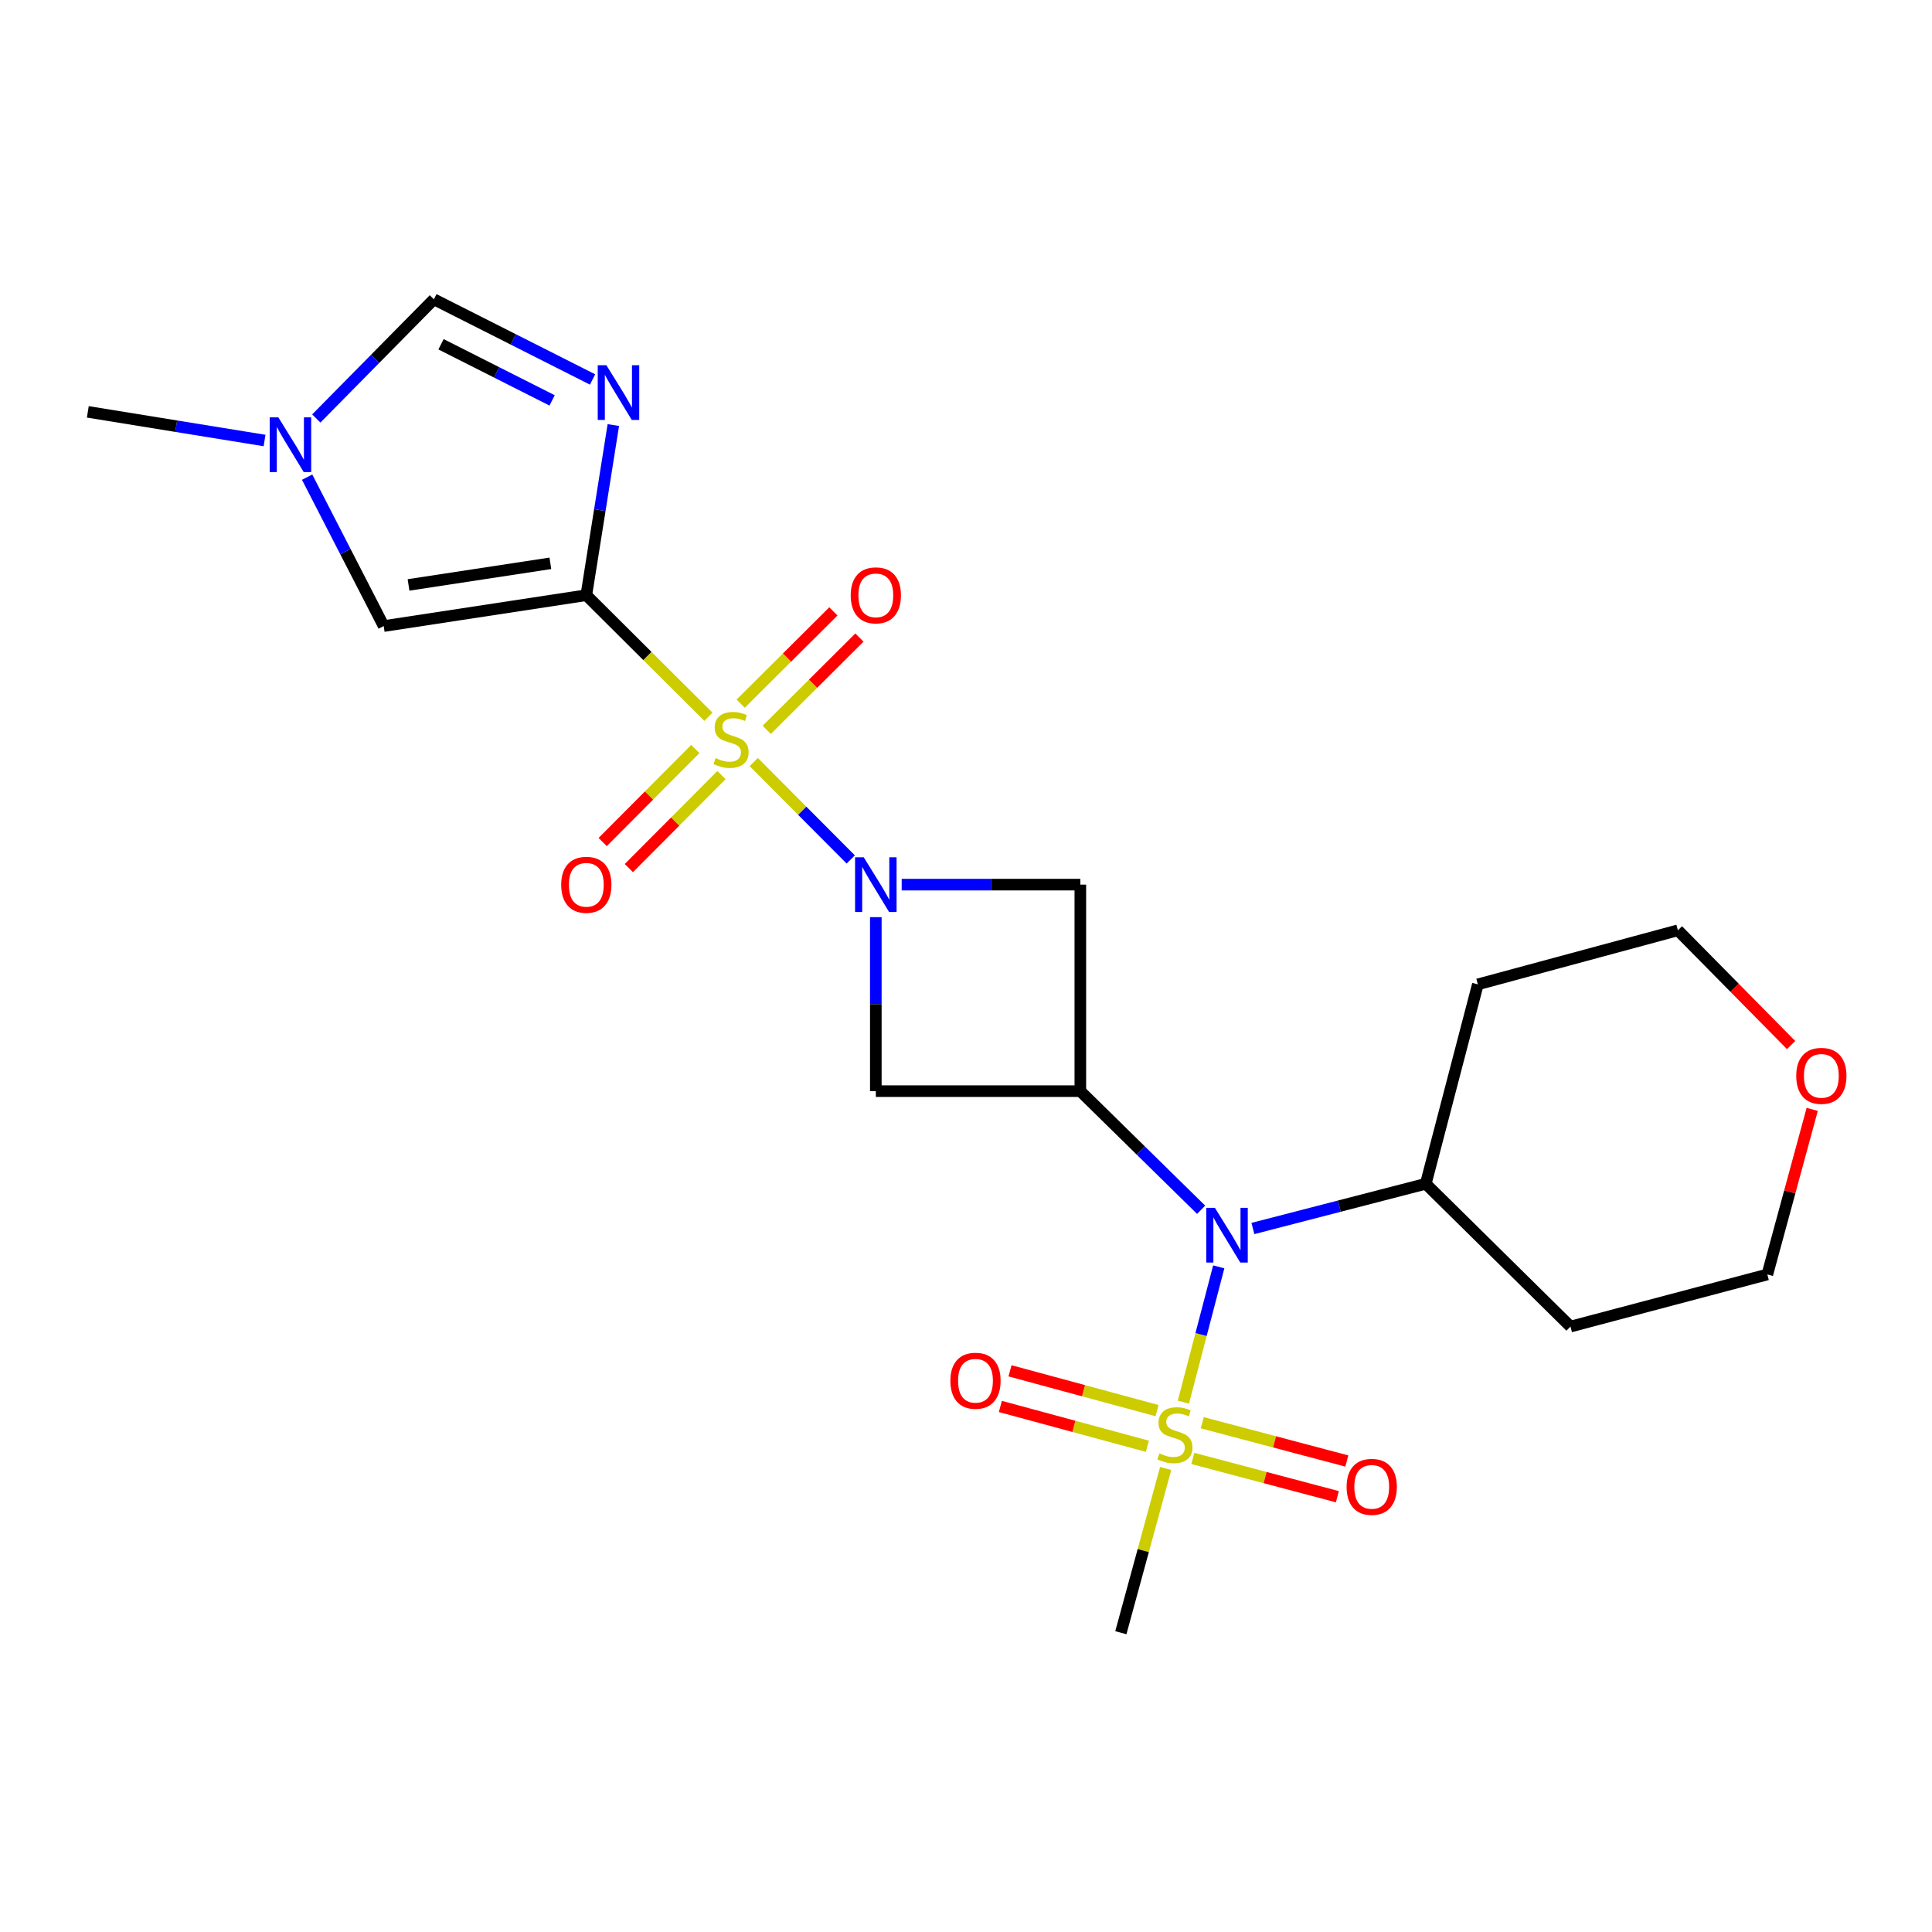 <?xml version='1.0' encoding='iso-8859-1'?>
<svg version='1.1' baseProfile='full'
              xmlns='http://www.w3.org/2000/svg'
                      xmlns:rdkit='http://www.rdkit.org/xml'
                      xmlns:xlink='http://www.w3.org/1999/xlink'
                  xml:space='preserve'
width='1000px' height='1000px' viewBox='0 0 1000 1000'>
<!-- END OF HEADER -->
<rect style='opacity:1.0;fill:#FFFFFF;stroke:none' width='1000' height='1000' x='0' y='0'> </rect>
<path class='bond-0' d='M 366.673,370.987 L 335.076,339.528' style='fill:none;fill-rule:evenodd;stroke:#CCCC00;stroke-width:6px;stroke-linecap:butt;stroke-linejoin:miter;stroke-opacity:1' />
<path class='bond-0' d='M 335.076,339.528 L 303.478,308.07' style='fill:none;fill-rule:evenodd;stroke:#000000;stroke-width:6px;stroke-linecap:butt;stroke-linejoin:miter;stroke-opacity:1' />
<path class='bond-1' d='M 390.131,394.439 L 415.239,419.647' style='fill:none;fill-rule:evenodd;stroke:#CCCC00;stroke-width:6px;stroke-linecap:butt;stroke-linejoin:miter;stroke-opacity:1' />
<path class='bond-1' d='M 415.239,419.647 L 440.346,444.854' style='fill:none;fill-rule:evenodd;stroke:#0000FF;stroke-width:6px;stroke-linecap:butt;stroke-linejoin:miter;stroke-opacity:1' />
<path class='bond-11' d='M 359.89,387.697 L 335.918,411.768' style='fill:none;fill-rule:evenodd;stroke:#CCCC00;stroke-width:6px;stroke-linecap:butt;stroke-linejoin:miter;stroke-opacity:1' />
<path class='bond-11' d='M 335.918,411.768 L 311.945,435.839' style='fill:none;fill-rule:evenodd;stroke:#FF0000;stroke-width:6px;stroke-linecap:butt;stroke-linejoin:miter;stroke-opacity:1' />
<path class='bond-11' d='M 373.434,401.185 L 349.461,425.256' style='fill:none;fill-rule:evenodd;stroke:#CCCC00;stroke-width:6px;stroke-linecap:butt;stroke-linejoin:miter;stroke-opacity:1' />
<path class='bond-11' d='M 349.461,425.256 L 325.489,449.327' style='fill:none;fill-rule:evenodd;stroke:#FF0000;stroke-width:6px;stroke-linecap:butt;stroke-linejoin:miter;stroke-opacity:1' />
<path class='bond-12' d='M 396.862,377.762 L 420.85,353.883' style='fill:none;fill-rule:evenodd;stroke:#CCCC00;stroke-width:6px;stroke-linecap:butt;stroke-linejoin:miter;stroke-opacity:1' />
<path class='bond-12' d='M 420.85,353.883 L 444.838,330.004' style='fill:none;fill-rule:evenodd;stroke:#FF0000;stroke-width:6px;stroke-linecap:butt;stroke-linejoin:miter;stroke-opacity:1' />
<path class='bond-12' d='M 383.377,364.215 L 407.365,340.336' style='fill:none;fill-rule:evenodd;stroke:#CCCC00;stroke-width:6px;stroke-linecap:butt;stroke-linejoin:miter;stroke-opacity:1' />
<path class='bond-12' d='M 407.365,340.336 L 431.353,316.457' style='fill:none;fill-rule:evenodd;stroke:#FF0000;stroke-width:6px;stroke-linecap:butt;stroke-linejoin:miter;stroke-opacity:1' />
<path class='bond-3' d='M 303.478,308.07 L 310.469,264.04' style='fill:none;fill-rule:evenodd;stroke:#000000;stroke-width:6px;stroke-linecap:butt;stroke-linejoin:miter;stroke-opacity:1' />
<path class='bond-3' d='M 310.469,264.04 L 317.46,220.01' style='fill:none;fill-rule:evenodd;stroke:#0000FF;stroke-width:6px;stroke-linecap:butt;stroke-linejoin:miter;stroke-opacity:1' />
<path class='bond-8' d='M 303.478,308.07 L 198.604,324.051' style='fill:none;fill-rule:evenodd;stroke:#000000;stroke-width:6px;stroke-linecap:butt;stroke-linejoin:miter;stroke-opacity:1' />
<path class='bond-8' d='M 284.868,291.571 L 211.455,302.758' style='fill:none;fill-rule:evenodd;stroke:#000000;stroke-width:6px;stroke-linecap:butt;stroke-linejoin:miter;stroke-opacity:1' />
<path class='bond-6' d='M 453.325,474.717 L 453.325,519.747' style='fill:none;fill-rule:evenodd;stroke:#0000FF;stroke-width:6px;stroke-linecap:butt;stroke-linejoin:miter;stroke-opacity:1' />
<path class='bond-6' d='M 453.325,519.747 L 453.325,564.777' style='fill:none;fill-rule:evenodd;stroke:#000000;stroke-width:6px;stroke-linecap:butt;stroke-linejoin:miter;stroke-opacity:1' />
<path class='bond-7' d='M 466.711,457.884 L 512.944,457.884' style='fill:none;fill-rule:evenodd;stroke:#0000FF;stroke-width:6px;stroke-linecap:butt;stroke-linejoin:miter;stroke-opacity:1' />
<path class='bond-7' d='M 512.944,457.884 L 559.177,457.884' style='fill:none;fill-rule:evenodd;stroke:#000000;stroke-width:6px;stroke-linecap:butt;stroke-linejoin:miter;stroke-opacity:1' />
<path class='bond-2' d='M 612.518,725.754 L 621.669,690.741' style='fill:none;fill-rule:evenodd;stroke:#CCCC00;stroke-width:6px;stroke-linecap:butt;stroke-linejoin:miter;stroke-opacity:1' />
<path class='bond-2' d='M 621.669,690.741 L 630.819,655.727' style='fill:none;fill-rule:evenodd;stroke:#0000FF;stroke-width:6px;stroke-linecap:butt;stroke-linejoin:miter;stroke-opacity:1' />
<path class='bond-13' d='M 617.399,754.882 L 654.811,764.787' style='fill:none;fill-rule:evenodd;stroke:#CCCC00;stroke-width:6px;stroke-linecap:butt;stroke-linejoin:miter;stroke-opacity:1' />
<path class='bond-13' d='M 654.811,764.787 L 692.222,774.693' style='fill:none;fill-rule:evenodd;stroke:#FF0000;stroke-width:6px;stroke-linecap:butt;stroke-linejoin:miter;stroke-opacity:1' />
<path class='bond-13' d='M 622.292,736.404 L 659.703,746.31' style='fill:none;fill-rule:evenodd;stroke:#CCCC00;stroke-width:6px;stroke-linecap:butt;stroke-linejoin:miter;stroke-opacity:1' />
<path class='bond-13' d='M 659.703,746.31 L 697.115,756.215' style='fill:none;fill-rule:evenodd;stroke:#FF0000;stroke-width:6px;stroke-linecap:butt;stroke-linejoin:miter;stroke-opacity:1' />
<path class='bond-14' d='M 598.875,730.134 L 560.828,719.831' style='fill:none;fill-rule:evenodd;stroke:#CCCC00;stroke-width:6px;stroke-linecap:butt;stroke-linejoin:miter;stroke-opacity:1' />
<path class='bond-14' d='M 560.828,719.831 L 522.78,709.528' style='fill:none;fill-rule:evenodd;stroke:#FF0000;stroke-width:6px;stroke-linecap:butt;stroke-linejoin:miter;stroke-opacity:1' />
<path class='bond-14' d='M 593.879,748.584 L 555.832,738.281' style='fill:none;fill-rule:evenodd;stroke:#CCCC00;stroke-width:6px;stroke-linecap:butt;stroke-linejoin:miter;stroke-opacity:1' />
<path class='bond-14' d='M 555.832,738.281 L 517.784,727.978' style='fill:none;fill-rule:evenodd;stroke:#FF0000;stroke-width:6px;stroke-linecap:butt;stroke-linejoin:miter;stroke-opacity:1' />
<path class='bond-17' d='M 603.346,760.079 L 591.747,802.584' style='fill:none;fill-rule:evenodd;stroke:#CCCC00;stroke-width:6px;stroke-linecap:butt;stroke-linejoin:miter;stroke-opacity:1' />
<path class='bond-17' d='M 591.747,802.584 L 580.149,845.09' style='fill:none;fill-rule:evenodd;stroke:#000000;stroke-width:6px;stroke-linecap:butt;stroke-linejoin:miter;stroke-opacity:1' />
<path class='bond-9' d='M 306.713,196.415 L 265.645,175.663' style='fill:none;fill-rule:evenodd;stroke:#0000FF;stroke-width:6px;stroke-linecap:butt;stroke-linejoin:miter;stroke-opacity:1' />
<path class='bond-9' d='M 265.645,175.663 L 224.578,154.91' style='fill:none;fill-rule:evenodd;stroke:#000000;stroke-width:6px;stroke-linecap:butt;stroke-linejoin:miter;stroke-opacity:1' />
<path class='bond-9' d='M 285.772,207.249 L 257.024,192.723' style='fill:none;fill-rule:evenodd;stroke:#0000FF;stroke-width:6px;stroke-linecap:butt;stroke-linejoin:miter;stroke-opacity:1' />
<path class='bond-9' d='M 257.024,192.723 L 228.277,178.196' style='fill:none;fill-rule:evenodd;stroke:#000000;stroke-width:6px;stroke-linecap:butt;stroke-linejoin:miter;stroke-opacity:1' />
<path class='bond-4' d='M 559.177,564.777 L 559.177,457.884' style='fill:none;fill-rule:evenodd;stroke:#000000;stroke-width:6px;stroke-linecap:butt;stroke-linejoin:miter;stroke-opacity:1' />
<path class='bond-5' d='M 559.177,564.777 L 590.44,595.476' style='fill:none;fill-rule:evenodd;stroke:#000000;stroke-width:6px;stroke-linecap:butt;stroke-linejoin:miter;stroke-opacity:1' />
<path class='bond-5' d='M 590.44,595.476 L 621.703,626.175' style='fill:none;fill-rule:evenodd;stroke:#0000FF;stroke-width:6px;stroke-linecap:butt;stroke-linejoin:miter;stroke-opacity:1' />
<path class='bond-23' d='M 559.177,564.777 L 453.325,564.777' style='fill:none;fill-rule:evenodd;stroke:#000000;stroke-width:6px;stroke-linecap:butt;stroke-linejoin:miter;stroke-opacity:1' />
<path class='bond-15' d='M 648.5,635.868 L 693.241,624.295' style='fill:none;fill-rule:evenodd;stroke:#0000FF;stroke-width:6px;stroke-linecap:butt;stroke-linejoin:miter;stroke-opacity:1' />
<path class='bond-15' d='M 693.241,624.295 L 737.982,612.722' style='fill:none;fill-rule:evenodd;stroke:#000000;stroke-width:6px;stroke-linecap:butt;stroke-linejoin:miter;stroke-opacity:1' />
<path class='bond-10' d='M 198.604,324.051 L 178.786,285.514' style='fill:none;fill-rule:evenodd;stroke:#000000;stroke-width:6px;stroke-linecap:butt;stroke-linejoin:miter;stroke-opacity:1' />
<path class='bond-10' d='M 178.786,285.514 L 158.968,246.977' style='fill:none;fill-rule:evenodd;stroke:#0000FF;stroke-width:6px;stroke-linecap:butt;stroke-linejoin:miter;stroke-opacity:1' />
<path class='bond-24' d='M 224.578,154.91 L 194.145,185.761' style='fill:none;fill-rule:evenodd;stroke:#000000;stroke-width:6px;stroke-linecap:butt;stroke-linejoin:miter;stroke-opacity:1' />
<path class='bond-24' d='M 194.145,185.761 L 163.712,216.611' style='fill:none;fill-rule:evenodd;stroke:#0000FF;stroke-width:6px;stroke-linecap:butt;stroke-linejoin:miter;stroke-opacity:1' />
<path class='bond-20' d='M 136.933,228.007 L 91.194,220.592' style='fill:none;fill-rule:evenodd;stroke:#0000FF;stroke-width:6px;stroke-linecap:butt;stroke-linejoin:miter;stroke-opacity:1' />
<path class='bond-20' d='M 91.194,220.592 L 45.455,213.177' style='fill:none;fill-rule:evenodd;stroke:#000000;stroke-width:6px;stroke-linecap:butt;stroke-linejoin:miter;stroke-opacity:1' />
<path class='bond-18' d='M 737.982,612.722 L 764.933,509.504' style='fill:none;fill-rule:evenodd;stroke:#000000;stroke-width:6px;stroke-linecap:butt;stroke-linejoin:miter;stroke-opacity:1' />
<path class='bond-19' d='M 737.982,612.722 L 812.878,686.631' style='fill:none;fill-rule:evenodd;stroke:#000000;stroke-width:6px;stroke-linecap:butt;stroke-linejoin:miter;stroke-opacity:1' />
<path class='bond-16' d='M 937.993,574.206 L 926.381,616.932' style='fill:none;fill-rule:evenodd;stroke:#FF0000;stroke-width:6px;stroke-linecap:butt;stroke-linejoin:miter;stroke-opacity:1' />
<path class='bond-16' d='M 926.381,616.932 L 914.769,659.659' style='fill:none;fill-rule:evenodd;stroke:#000000;stroke-width:6px;stroke-linecap:butt;stroke-linejoin:miter;stroke-opacity:1' />
<path class='bond-25' d='M 927.086,540.925 L 897.783,511.224' style='fill:none;fill-rule:evenodd;stroke:#FF0000;stroke-width:6px;stroke-linecap:butt;stroke-linejoin:miter;stroke-opacity:1' />
<path class='bond-25' d='M 897.783,511.224 L 868.48,481.523' style='fill:none;fill-rule:evenodd;stroke:#000000;stroke-width:6px;stroke-linecap:butt;stroke-linejoin:miter;stroke-opacity:1' />
<path class='bond-21' d='M 764.933,509.504 L 868.48,481.523' style='fill:none;fill-rule:evenodd;stroke:#000000;stroke-width:6px;stroke-linecap:butt;stroke-linejoin:miter;stroke-opacity:1' />
<path class='bond-22' d='M 812.878,686.631 L 914.769,659.659' style='fill:none;fill-rule:evenodd;stroke:#000000;stroke-width:6px;stroke-linecap:butt;stroke-linejoin:miter;stroke-opacity:1' />
<path  class='atom-0' d='M 370.396 392.379
Q 370.716 392.499, 372.036 393.059
Q 373.356 393.619, 374.796 393.979
Q 376.276 394.299, 377.716 394.299
Q 380.396 394.299, 381.956 393.019
Q 383.516 391.699, 383.516 389.419
Q 383.516 387.859, 382.716 386.899
Q 381.956 385.939, 380.756 385.419
Q 379.556 384.899, 377.556 384.299
Q 375.036 383.539, 373.516 382.819
Q 372.036 382.099, 370.956 380.579
Q 369.916 379.059, 369.916 376.499
Q 369.916 372.939, 372.316 370.739
Q 374.756 368.539, 379.556 368.539
Q 382.836 368.539, 386.556 370.099
L 385.636 373.179
Q 382.236 371.779, 379.676 371.779
Q 376.916 371.779, 375.396 372.939
Q 373.876 374.059, 373.916 376.019
Q 373.916 377.539, 374.676 378.459
Q 375.476 379.379, 376.596 379.899
Q 377.756 380.419, 379.676 381.019
Q 382.236 381.819, 383.756 382.619
Q 385.276 383.419, 386.356 385.059
Q 387.476 386.659, 387.476 389.419
Q 387.476 393.339, 384.836 395.459
Q 382.236 397.539, 377.876 397.539
Q 375.356 397.539, 373.436 396.979
Q 371.556 396.459, 369.316 395.539
L 370.396 392.379
' fill='#CCCC00'/>
<path  class='atom-2' d='M 447.065 443.724
L 456.345 458.724
Q 457.265 460.204, 458.745 462.884
Q 460.225 465.564, 460.305 465.724
L 460.305 443.724
L 464.065 443.724
L 464.065 472.044
L 460.185 472.044
L 450.225 455.644
Q 449.065 453.724, 447.825 451.524
Q 446.625 449.324, 446.265 448.644
L 446.265 472.044
L 442.585 472.044
L 442.585 443.724
L 447.065 443.724
' fill='#0000FF'/>
<path  class='atom-3' d='M 600.131 752.261
Q 600.451 752.381, 601.771 752.941
Q 603.091 753.501, 604.531 753.861
Q 606.011 754.181, 607.451 754.181
Q 610.131 754.181, 611.691 752.901
Q 613.251 751.581, 613.251 749.301
Q 613.251 747.741, 612.451 746.781
Q 611.691 745.821, 610.491 745.301
Q 609.291 744.781, 607.291 744.181
Q 604.771 743.421, 603.251 742.701
Q 601.771 741.981, 600.691 740.461
Q 599.651 738.941, 599.651 736.381
Q 599.651 732.821, 602.051 730.621
Q 604.491 728.421, 609.291 728.421
Q 612.571 728.421, 616.291 729.981
L 615.371 733.061
Q 611.971 731.661, 609.411 731.661
Q 606.651 731.661, 605.131 732.821
Q 603.611 733.941, 603.651 735.901
Q 603.651 737.421, 604.411 738.341
Q 605.211 739.261, 606.331 739.781
Q 607.491 740.301, 609.411 740.901
Q 611.971 741.701, 613.491 742.501
Q 615.011 743.301, 616.091 744.941
Q 617.211 746.541, 617.211 749.301
Q 617.211 753.221, 614.571 755.341
Q 611.971 757.421, 607.611 757.421
Q 605.091 757.421, 603.171 756.861
Q 601.291 756.341, 599.051 755.421
L 600.131 752.261
' fill='#CCCC00'/>
<path  class='atom-4' d='M 313.869 189.035
L 323.149 204.035
Q 324.069 205.515, 325.549 208.195
Q 327.029 210.875, 327.109 211.035
L 327.109 189.035
L 330.869 189.035
L 330.869 217.355
L 326.989 217.355
L 317.029 200.955
Q 315.869 199.035, 314.629 196.835
Q 313.429 194.635, 313.069 193.955
L 313.069 217.355
L 309.389 217.355
L 309.389 189.035
L 313.869 189.035
' fill='#0000FF'/>
<path  class='atom-6' d='M 628.843 625.174
L 638.123 640.174
Q 639.043 641.654, 640.523 644.334
Q 642.003 647.014, 642.083 647.174
L 642.083 625.174
L 645.843 625.174
L 645.843 653.494
L 641.963 653.494
L 632.003 637.094
Q 630.843 635.174, 629.603 632.974
Q 628.403 630.774, 628.043 630.094
L 628.043 653.494
L 624.363 653.494
L 624.363 625.174
L 628.843 625.174
' fill='#0000FF'/>
<path  class='atom-11' d='M 144.069 216.018
L 153.349 231.018
Q 154.269 232.498, 155.749 235.178
Q 157.229 237.858, 157.309 238.018
L 157.309 216.018
L 161.069 216.018
L 161.069 244.338
L 157.189 244.338
L 147.229 227.938
Q 146.069 226.018, 144.829 223.818
Q 143.629 221.618, 143.269 220.938
L 143.269 244.338
L 139.589 244.338
L 139.589 216.018
L 144.069 216.018
' fill='#0000FF'/>
<path  class='atom-12' d='M 290.478 457.964
Q 290.478 451.164, 293.838 447.364
Q 297.198 443.564, 303.478 443.564
Q 309.758 443.564, 313.118 447.364
Q 316.478 451.164, 316.478 457.964
Q 316.478 464.844, 313.078 468.764
Q 309.678 472.644, 303.478 472.644
Q 297.238 472.644, 293.838 468.764
Q 290.478 464.884, 290.478 457.964
M 303.478 469.444
Q 307.798 469.444, 310.118 466.564
Q 312.478 463.644, 312.478 457.964
Q 312.478 452.404, 310.118 449.604
Q 307.798 446.764, 303.478 446.764
Q 299.158 446.764, 296.798 449.564
Q 294.478 452.364, 294.478 457.964
Q 294.478 463.684, 296.798 466.564
Q 299.158 469.444, 303.478 469.444
' fill='#FF0000'/>
<path  class='atom-13' d='M 440.325 308.15
Q 440.325 301.35, 443.685 297.55
Q 447.045 293.75, 453.325 293.75
Q 459.605 293.75, 462.965 297.55
Q 466.325 301.35, 466.325 308.15
Q 466.325 315.03, 462.925 318.95
Q 459.525 322.83, 453.325 322.83
Q 447.085 322.83, 443.685 318.95
Q 440.325 315.07, 440.325 308.15
M 453.325 319.63
Q 457.645 319.63, 459.965 316.75
Q 462.325 313.83, 462.325 308.15
Q 462.325 302.59, 459.965 299.79
Q 457.645 296.95, 453.325 296.95
Q 449.005 296.95, 446.645 299.75
Q 444.325 302.55, 444.325 308.15
Q 444.325 313.87, 446.645 316.75
Q 449.005 319.63, 453.325 319.63
' fill='#FF0000'/>
<path  class='atom-14' d='M 697 769.594
Q 697 762.794, 700.36 758.994
Q 703.72 755.194, 710 755.194
Q 716.28 755.194, 719.64 758.994
Q 723 762.794, 723 769.594
Q 723 776.474, 719.6 780.394
Q 716.2 784.274, 710 784.274
Q 703.76 784.274, 700.36 780.394
Q 697 776.514, 697 769.594
M 710 781.074
Q 714.32 781.074, 716.64 778.194
Q 719 775.274, 719 769.594
Q 719 764.034, 716.64 761.234
Q 714.32 758.394, 710 758.394
Q 705.68 758.394, 703.32 761.194
Q 701 763.994, 701 769.594
Q 701 775.314, 703.32 778.194
Q 705.68 781.074, 710 781.074
' fill='#FF0000'/>
<path  class='atom-15' d='M 491.913 714.672
Q 491.913 707.872, 495.273 704.072
Q 498.633 700.272, 504.913 700.272
Q 511.193 700.272, 514.553 704.072
Q 517.913 707.872, 517.913 714.672
Q 517.913 721.552, 514.513 725.472
Q 511.113 729.352, 504.913 729.352
Q 498.673 729.352, 495.273 725.472
Q 491.913 721.592, 491.913 714.672
M 504.913 726.152
Q 509.233 726.152, 511.553 723.272
Q 513.913 720.352, 513.913 714.672
Q 513.913 709.112, 511.553 706.312
Q 509.233 703.472, 504.913 703.472
Q 500.593 703.472, 498.233 706.272
Q 495.913 709.072, 495.913 714.672
Q 495.913 720.392, 498.233 723.272
Q 500.593 726.152, 504.913 726.152
' fill='#FF0000'/>
<path  class='atom-17' d='M 929.729 556.861
Q 929.729 550.061, 933.089 546.261
Q 936.449 542.461, 942.729 542.461
Q 949.009 542.461, 952.369 546.261
Q 955.729 550.061, 955.729 556.861
Q 955.729 563.741, 952.329 567.661
Q 948.929 571.541, 942.729 571.541
Q 936.489 571.541, 933.089 567.661
Q 929.729 563.781, 929.729 556.861
M 942.729 568.341
Q 947.049 568.341, 949.369 565.461
Q 951.729 562.541, 951.729 556.861
Q 951.729 551.301, 949.369 548.501
Q 947.049 545.661, 942.729 545.661
Q 938.409 545.661, 936.049 548.461
Q 933.729 551.261, 933.729 556.861
Q 933.729 562.581, 936.049 565.461
Q 938.409 568.341, 942.729 568.341
' fill='#FF0000'/>
</svg>
